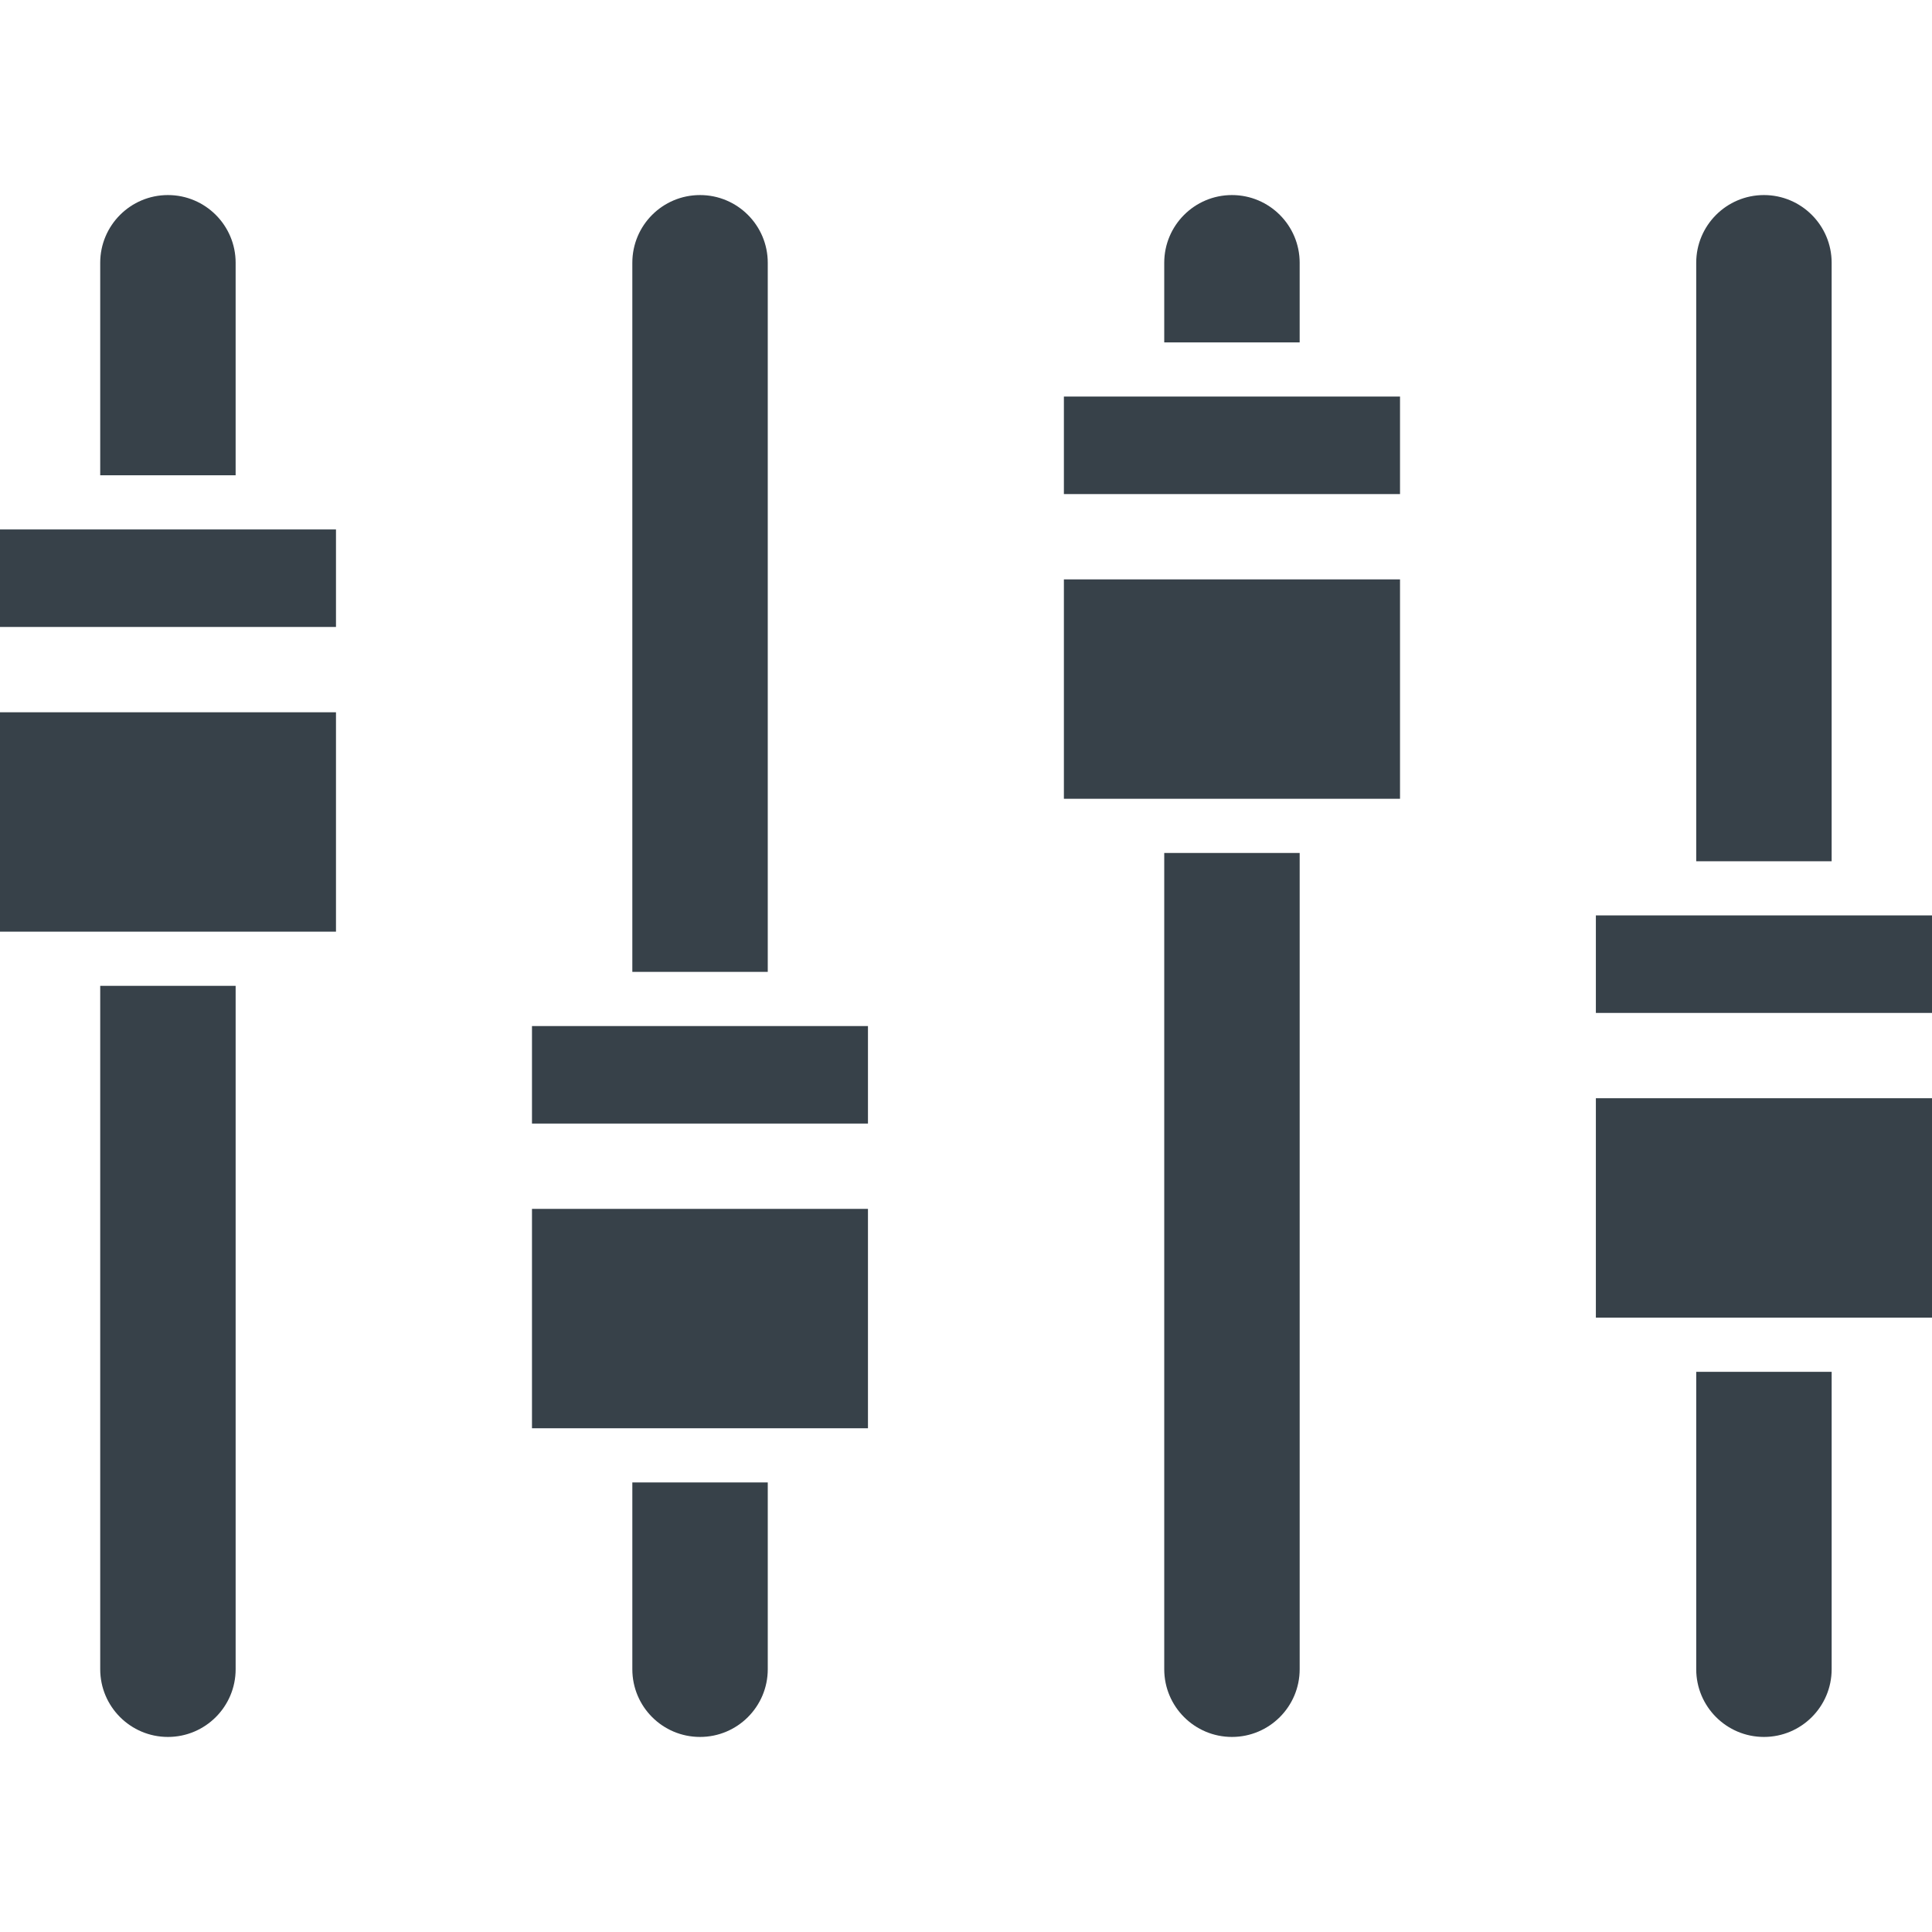 <?xml version="1.0" encoding="utf-8"?>
<!-- Generator: Adobe Illustrator 18.1.1, SVG Export Plug-In . SVG Version: 6.00 Build 0)  -->
<!DOCTYPE svg PUBLIC "-//W3C//DTD SVG 1.1//EN" "http://www.w3.org/Graphics/SVG/1.1/DTD/svg11.dtd">
<svg version="1.1" id="_x31_0" xmlns="http://www.w3.org/2000/svg" xmlns:xlink="http://www.w3.org/1999/xlink" x="0px" y="0px"
	 viewBox="0 0 512 512" style="enable-background:new 0 0 512 512;" xml:space="preserve">
<style type="text/css">
	.st0{fill:#374149;}
</style>
<g>
	<path class="st0" d="M62.446,69.639c0-9.906-8.039-17.946-17.942-17.946c-9.906,0-17.946,8.039-17.946,17.946v56.316h35.887V69.639
		z"/>
	<path class="st0" d="M26.558,261.256v181.106c0,9.906,8.039,17.946,17.946,17.946c9.902,0,17.942-8.039,17.942-17.946V261.256
		H26.558z"/>
	<polygon class="st0" points="26.558,188.76 0.238,188.76 0.16,188.76 0.16,188.76 0,188.76 0,246.9 26.558,246.9 62.446,246.9 
		89.039,246.9 89.039,188.76 62.446,188.76 	"/>
	<polygon class="st0" points="26.558,140.31 0.238,140.31 0.16,140.31 0.16,140.31 0,140.31 0,166.15 26.558,166.15 62.446,166.15 
		89.039,166.15 89.039,140.31 62.446,140.31 	"/>
	<path class="st0" d="M203.465,69.639c0-9.906-8.039-17.946-17.946-17.946c-9.941,0-17.945,8.039-17.945,17.946V257.56h35.89V69.639
		z"/>
	<path class="st0" d="M167.734,392.861L167.734,392.861h-0.16v49.5c0,9.906,8.004,17.946,17.945,17.946
		c9.906,0,17.946-8.039,17.946-17.946v-49.5h-35.621H167.734z"/>
	<polygon class="st0" points="167.574,320.365 140.981,320.365 140.981,378.506 167.574,378.506 203.465,378.506 230.019,378.506 
		230.019,320.365 203.465,320.365 	"/>
	<polygon class="st0" points="167.574,271.916 140.981,271.916 140.981,297.756 167.574,297.756 203.465,297.756 230.019,297.756 
		230.019,271.916 203.465,271.916 	"/>
	<path class="st0" d="M344.426,69.639c0-9.906-8.039-17.946-17.945-17.946c-9.906,0-17.946,8.039-17.946,17.946v21.098h35.89V69.639
		z"/>
	<path class="st0" d="M308.535,226.041v216.32c0,9.906,8.039,17.946,17.946,17.946c9.906,0,17.945-8.039,17.945-17.946v-216.32
		H308.535z"/>
	<polygon class="st0" points="308.535,153.544 282.183,153.544 282.102,153.544 282.102,153.544 281.942,153.544 281.942,211.349 
		281.942,211.525 281.942,211.525 281.942,211.685 308.535,211.685 344.426,211.685 371.019,211.685 371.019,153.544 
		344.426,153.544 	"/>
	<polygon class="st0" points="308.535,105.092 282.183,105.092 282.102,105.092 282.102,105.092 281.942,105.092 281.942,130.693 
		281.942,130.772 281.942,130.772 281.942,130.936 308.535,130.936 344.426,130.936 371.019,130.936 371.019,105.092 
		344.426,105.092 	"/>
	<path class="st0" d="M485.406,69.639c0-9.906-8.039-17.946-17.946-17.946s-17.945,8.039-17.945,17.946V228.24h35.89V69.639z"/>
	<path class="st0" d="M449.516,442.361c0,9.906,8.038,17.946,17.945,17.946s17.946-8.039,17.946-17.946v-78.82h-35.89V442.361z"/>
	<polygon class="st0" points="449.516,291.044 422.922,291.044 422.922,349.185 449.516,349.185 485.406,349.185 512,349.185 
		512,291.044 485.406,291.044 	"/>
	<polygon class="st0" points="485.406,242.592 449.516,242.592 422.922,242.592 422.922,268.436 449.516,268.436 485.406,268.436 
		512,268.436 512,242.592 	"/>
</g>
</svg>
